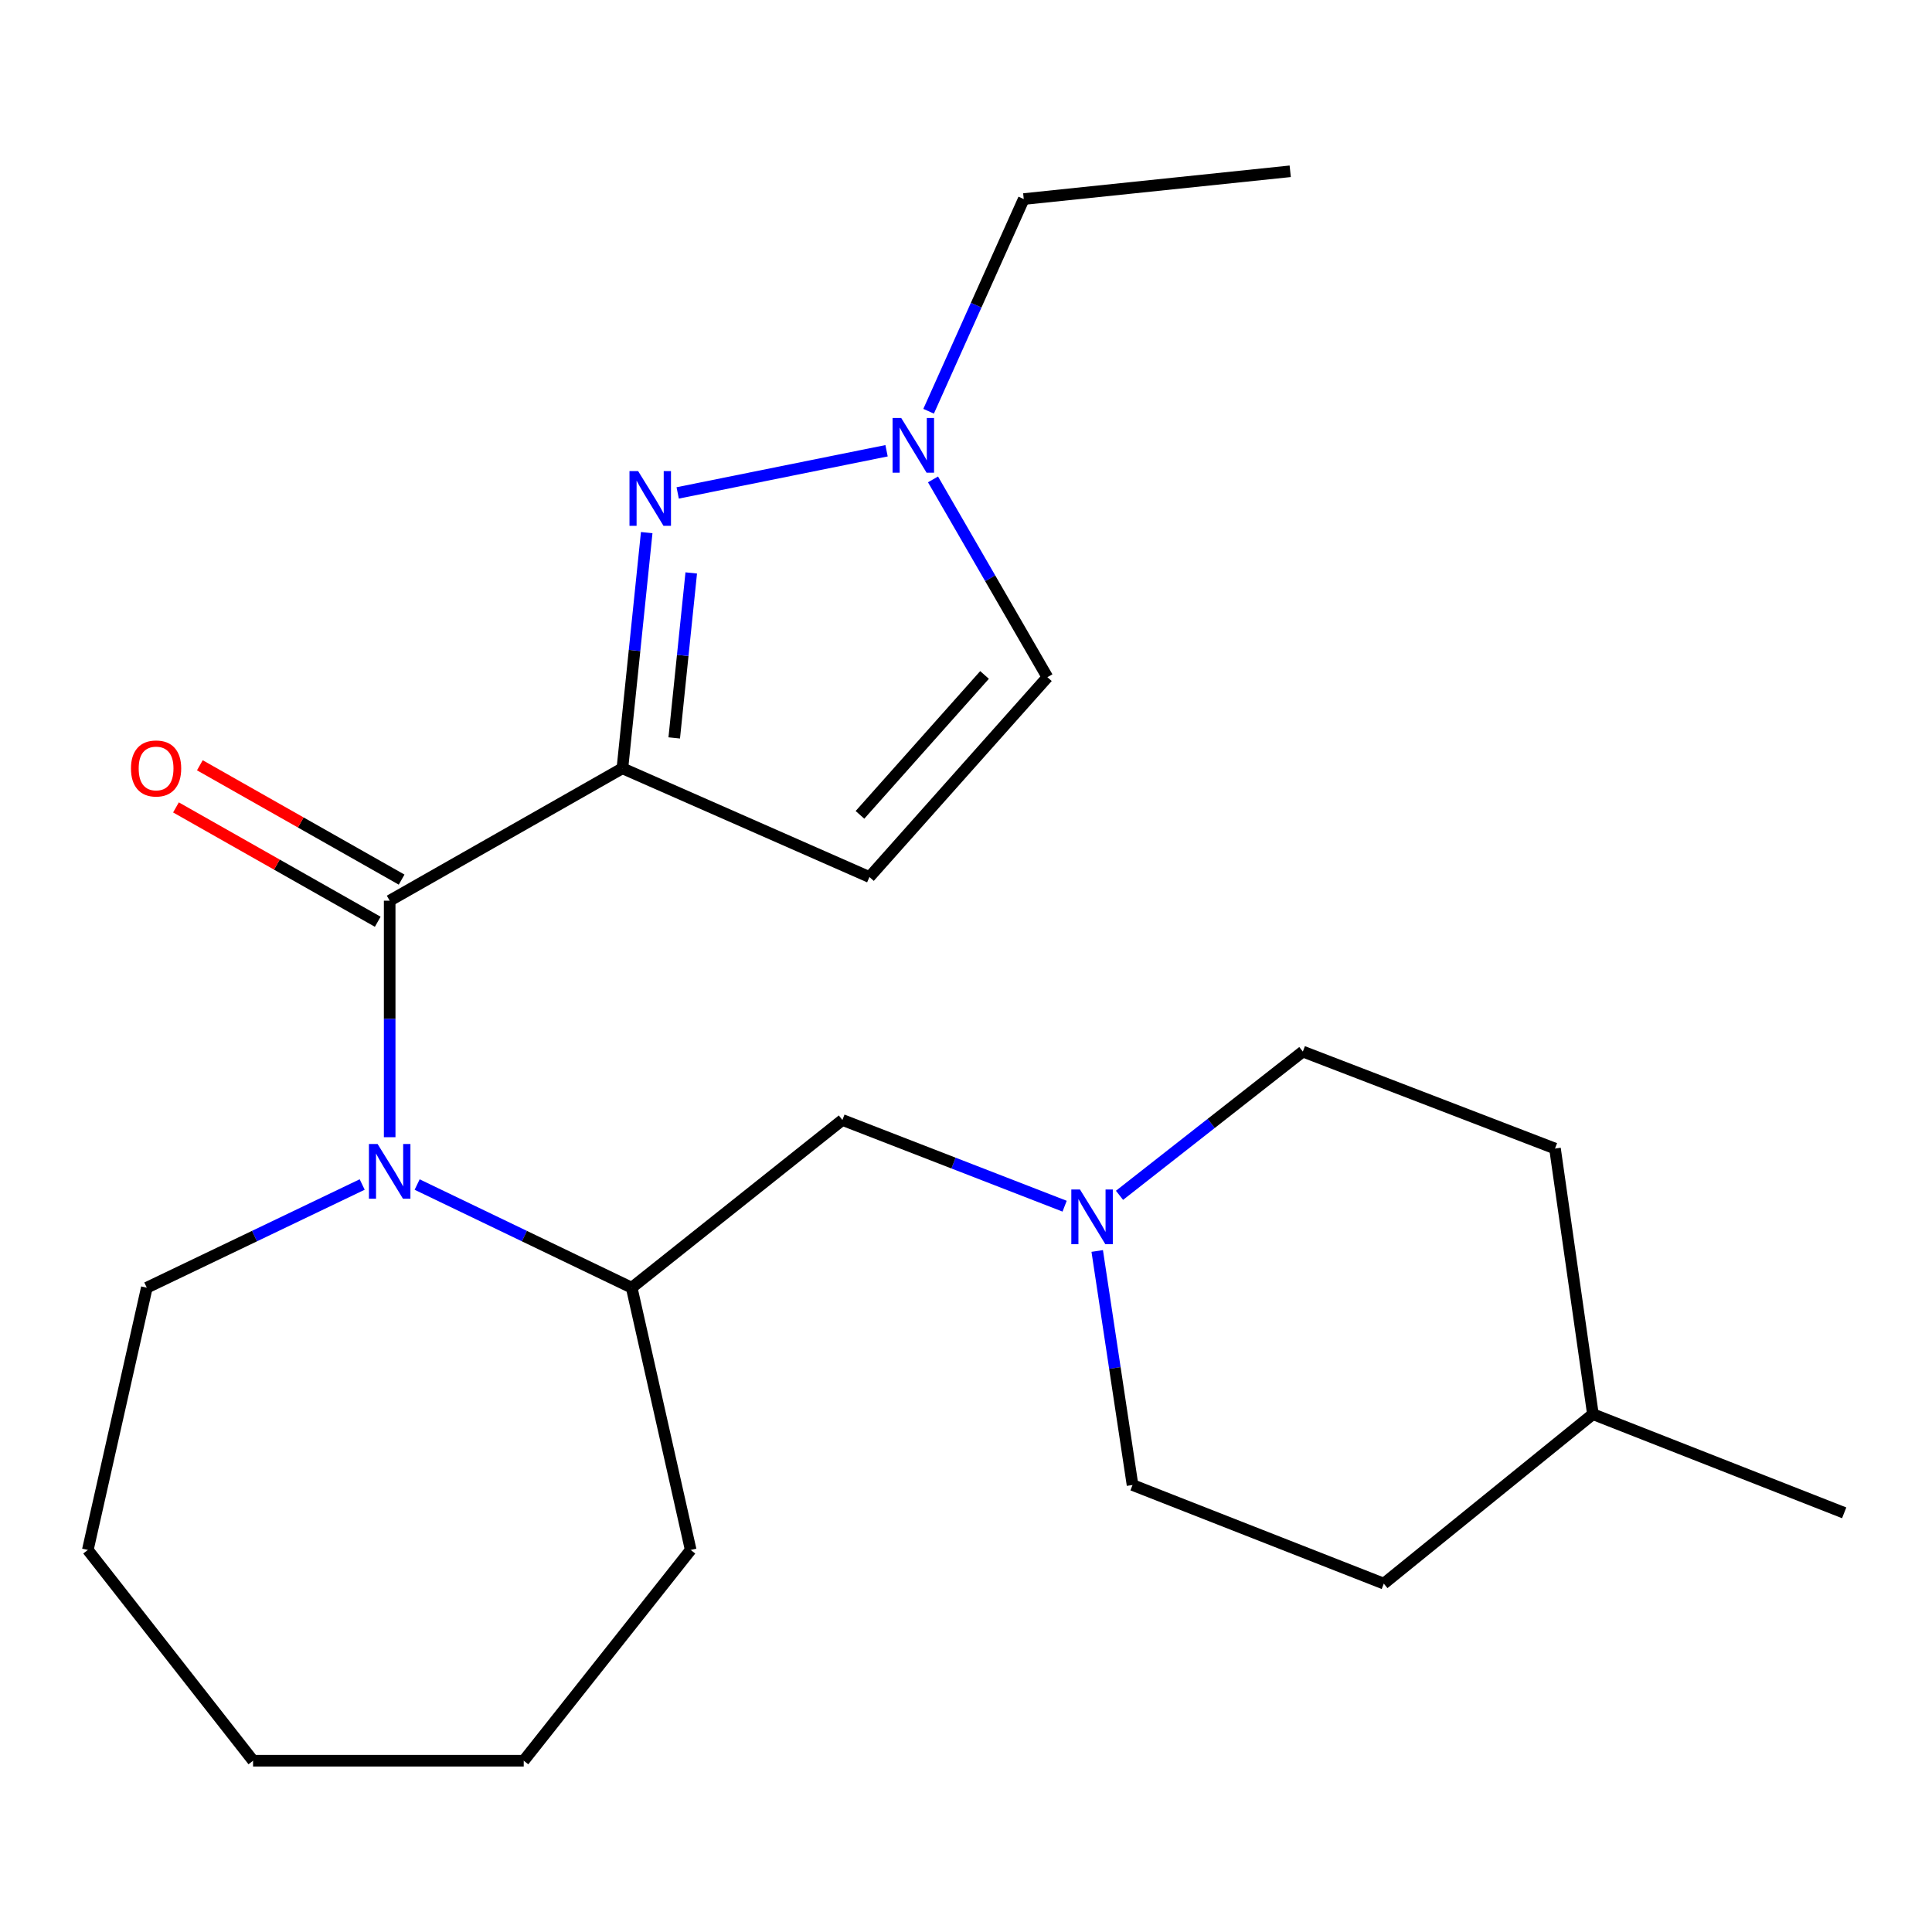 <?xml version='1.0' encoding='iso-8859-1'?>
<svg version='1.1' baseProfile='full'
              xmlns='http://www.w3.org/2000/svg'
                      xmlns:rdkit='http://www.rdkit.org/xml'
                      xmlns:xlink='http://www.w3.org/1999/xlink'
                  xml:space='preserve'
width='1000px' height='1000px' viewBox='0 0 1000 1000'>
<!-- END OF HEADER -->
<rect style='opacity:1.0;fill:#FFFFFF;stroke:none' width='1000' height='1000' x='0' y='0'> </rect>
<path class='bond-0' d='M 322.157,397.673 L 201.696,466.197' style='fill:none;fill-rule:evenodd;stroke:#000000;stroke-width:6px;stroke-linecap:butt;stroke-linejoin:miter;stroke-opacity:1' />
<path class='bond-2' d='M 322.157,397.673 L 328.446,336.674' style='fill:none;fill-rule:evenodd;stroke:#000000;stroke-width:6px;stroke-linecap:butt;stroke-linejoin:miter;stroke-opacity:1' />
<path class='bond-2' d='M 328.446,336.674 L 334.736,275.676' style='fill:none;fill-rule:evenodd;stroke:#0000FF;stroke-width:6px;stroke-linecap:butt;stroke-linejoin:miter;stroke-opacity:1' />
<path class='bond-2' d='M 348.981,381.945 L 353.384,339.246' style='fill:none;fill-rule:evenodd;stroke:#000000;stroke-width:6px;stroke-linecap:butt;stroke-linejoin:miter;stroke-opacity:1' />
<path class='bond-2' d='M 353.384,339.246 L 357.787,296.547' style='fill:none;fill-rule:evenodd;stroke:#0000FF;stroke-width:6px;stroke-linecap:butt;stroke-linejoin:miter;stroke-opacity:1' />
<path class='bond-3' d='M 322.157,397.673 L 450.027,453.955' style='fill:none;fill-rule:evenodd;stroke:#000000;stroke-width:6px;stroke-linecap:butt;stroke-linejoin:miter;stroke-opacity:1' />
<path class='bond-1' d='M 201.696,466.197 L 201.696,527.409' style='fill:none;fill-rule:evenodd;stroke:#000000;stroke-width:6px;stroke-linecap:butt;stroke-linejoin:miter;stroke-opacity:1' />
<path class='bond-1' d='M 201.696,527.409 L 201.696,588.62' style='fill:none;fill-rule:evenodd;stroke:#0000FF;stroke-width:6px;stroke-linecap:butt;stroke-linejoin:miter;stroke-opacity:1' />
<path class='bond-9' d='M 207.876,455.292 L 155.66,425.698' style='fill:none;fill-rule:evenodd;stroke:#000000;stroke-width:6px;stroke-linecap:butt;stroke-linejoin:miter;stroke-opacity:1' />
<path class='bond-9' d='M 155.66,425.698 L 103.444,396.105' style='fill:none;fill-rule:evenodd;stroke:#FF0000;stroke-width:6px;stroke-linecap:butt;stroke-linejoin:miter;stroke-opacity:1' />
<path class='bond-9' d='M 195.515,477.103 L 143.299,447.509' style='fill:none;fill-rule:evenodd;stroke:#000000;stroke-width:6px;stroke-linecap:butt;stroke-linejoin:miter;stroke-opacity:1' />
<path class='bond-9' d='M 143.299,447.509 L 91.083,417.915' style='fill:none;fill-rule:evenodd;stroke:#FF0000;stroke-width:6px;stroke-linecap:butt;stroke-linejoin:miter;stroke-opacity:1' />
<path class='bond-5' d='M 215.911,613.116 L 271.436,639.811' style='fill:none;fill-rule:evenodd;stroke:#0000FF;stroke-width:6px;stroke-linecap:butt;stroke-linejoin:miter;stroke-opacity:1' />
<path class='bond-5' d='M 271.436,639.811 L 326.962,666.506' style='fill:none;fill-rule:evenodd;stroke:#000000;stroke-width:6px;stroke-linecap:butt;stroke-linejoin:miter;stroke-opacity:1' />
<path class='bond-12' d='M 187.471,613.097 L 131.728,639.802' style='fill:none;fill-rule:evenodd;stroke:#0000FF;stroke-width:6px;stroke-linecap:butt;stroke-linejoin:miter;stroke-opacity:1' />
<path class='bond-12' d='M 131.728,639.802 L 75.984,666.506' style='fill:none;fill-rule:evenodd;stroke:#000000;stroke-width:6px;stroke-linecap:butt;stroke-linejoin:miter;stroke-opacity:1' />
<path class='bond-4' d='M 350.771,255.136 L 458.879,233.309' style='fill:none;fill-rule:evenodd;stroke:#0000FF;stroke-width:6px;stroke-linecap:butt;stroke-linejoin:miter;stroke-opacity:1' />
<path class='bond-6' d='M 450.027,453.955 L 542.131,350.514' style='fill:none;fill-rule:evenodd;stroke:#000000;stroke-width:6px;stroke-linecap:butt;stroke-linejoin:miter;stroke-opacity:1' />
<path class='bond-6' d='M 445.119,421.767 L 509.592,349.358' style='fill:none;fill-rule:evenodd;stroke:#000000;stroke-width:6px;stroke-linecap:butt;stroke-linejoin:miter;stroke-opacity:1' />
<path class='bond-15' d='M 480.645,212.86 L 505.267,157.946' style='fill:none;fill-rule:evenodd;stroke:#0000FF;stroke-width:6px;stroke-linecap:butt;stroke-linejoin:miter;stroke-opacity:1' />
<path class='bond-15' d='M 505.267,157.946 L 529.889,103.032' style='fill:none;fill-rule:evenodd;stroke:#000000;stroke-width:6px;stroke-linecap:butt;stroke-linejoin:miter;stroke-opacity:1' />
<path class='bond-23' d='M 482.923,248.138 L 512.527,299.326' style='fill:none;fill-rule:evenodd;stroke:#0000FF;stroke-width:6px;stroke-linecap:butt;stroke-linejoin:miter;stroke-opacity:1' />
<path class='bond-23' d='M 512.527,299.326 L 542.131,350.514' style='fill:none;fill-rule:evenodd;stroke:#000000;stroke-width:6px;stroke-linecap:butt;stroke-linejoin:miter;stroke-opacity:1' />
<path class='bond-8' d='M 326.962,666.506 L 436.03,579.694' style='fill:none;fill-rule:evenodd;stroke:#000000;stroke-width:6px;stroke-linecap:butt;stroke-linejoin:miter;stroke-opacity:1' />
<path class='bond-17' d='M 326.962,666.506 L 357.505,802.246' style='fill:none;fill-rule:evenodd;stroke:#000000;stroke-width:6px;stroke-linecap:butt;stroke-linejoin:miter;stroke-opacity:1' />
<path class='bond-7' d='M 551.046,624.322 L 493.538,602.008' style='fill:none;fill-rule:evenodd;stroke:#0000FF;stroke-width:6px;stroke-linecap:butt;stroke-linejoin:miter;stroke-opacity:1' />
<path class='bond-7' d='M 493.538,602.008 L 436.03,579.694' style='fill:none;fill-rule:evenodd;stroke:#000000;stroke-width:6px;stroke-linecap:butt;stroke-linejoin:miter;stroke-opacity:1' />
<path class='bond-10' d='M 579.457,618.695 L 626.902,581.493' style='fill:none;fill-rule:evenodd;stroke:#0000FF;stroke-width:6px;stroke-linecap:butt;stroke-linejoin:miter;stroke-opacity:1' />
<path class='bond-10' d='M 626.902,581.493 L 674.347,544.29' style='fill:none;fill-rule:evenodd;stroke:#000000;stroke-width:6px;stroke-linecap:butt;stroke-linejoin:miter;stroke-opacity:1' />
<path class='bond-11' d='M 567.918,647.504 L 577.058,708.071' style='fill:none;fill-rule:evenodd;stroke:#0000FF;stroke-width:6px;stroke-linecap:butt;stroke-linejoin:miter;stroke-opacity:1' />
<path class='bond-11' d='M 577.058,708.071 L 586.199,768.638' style='fill:none;fill-rule:evenodd;stroke:#000000;stroke-width:6px;stroke-linecap:butt;stroke-linejoin:miter;stroke-opacity:1' />
<path class='bond-14' d='M 674.347,544.29 L 804.864,594.486' style='fill:none;fill-rule:evenodd;stroke:#000000;stroke-width:6px;stroke-linecap:butt;stroke-linejoin:miter;stroke-opacity:1' />
<path class='bond-13' d='M 586.199,768.638 L 716.256,819.683' style='fill:none;fill-rule:evenodd;stroke:#000000;stroke-width:6px;stroke-linecap:butt;stroke-linejoin:miter;stroke-opacity:1' />
<path class='bond-19' d='M 75.984,666.506 L 45.455,802.246' style='fill:none;fill-rule:evenodd;stroke:#000000;stroke-width:6px;stroke-linecap:butt;stroke-linejoin:miter;stroke-opacity:1' />
<path class='bond-16' d='M 716.256,819.683 L 824.488,731.966' style='fill:none;fill-rule:evenodd;stroke:#000000;stroke-width:6px;stroke-linecap:butt;stroke-linejoin:miter;stroke-opacity:1' />
<path class='bond-25' d='M 804.864,594.486 L 824.488,731.966' style='fill:none;fill-rule:evenodd;stroke:#000000;stroke-width:6px;stroke-linecap:butt;stroke-linejoin:miter;stroke-opacity:1' />
<path class='bond-20' d='M 529.889,103.032 L 667.815,88.658' style='fill:none;fill-rule:evenodd;stroke:#000000;stroke-width:6px;stroke-linecap:butt;stroke-linejoin:miter;stroke-opacity:1' />
<path class='bond-18' d='M 824.488,731.966 L 954.545,783.039' style='fill:none;fill-rule:evenodd;stroke:#000000;stroke-width:6px;stroke-linecap:butt;stroke-linejoin:miter;stroke-opacity:1' />
<path class='bond-21' d='M 357.505,802.246 L 271.084,911.342' style='fill:none;fill-rule:evenodd;stroke:#000000;stroke-width:6px;stroke-linecap:butt;stroke-linejoin:miter;stroke-opacity:1' />
<path class='bond-22' d='M 45.455,802.246 L 130.985,911.342' style='fill:none;fill-rule:evenodd;stroke:#000000;stroke-width:6px;stroke-linecap:butt;stroke-linejoin:miter;stroke-opacity:1' />
<path class='bond-24' d='M 271.084,911.342 L 130.985,911.342' style='fill:none;fill-rule:evenodd;stroke:#000000;stroke-width:6px;stroke-linecap:butt;stroke-linejoin:miter;stroke-opacity:1' />
<path  class='atom-2' d='M 195.436 592.123
L 204.716 607.123
Q 205.636 608.603, 207.116 611.283
Q 208.596 613.963, 208.676 614.123
L 208.676 592.123
L 212.436 592.123
L 212.436 620.443
L 208.556 620.443
L 198.596 604.043
Q 197.436 602.123, 196.196 599.923
Q 194.996 597.723, 194.636 597.043
L 194.636 620.443
L 190.956 620.443
L 190.956 592.123
L 195.436 592.123
' fill='#0000FF'/>
<path  class='atom-3' d='M 330.298 243.846
L 339.578 258.846
Q 340.498 260.326, 341.978 263.006
Q 343.458 265.686, 343.538 265.846
L 343.538 243.846
L 347.298 243.846
L 347.298 272.166
L 343.418 272.166
L 333.458 255.766
Q 332.298 253.846, 331.058 251.646
Q 329.858 249.446, 329.498 248.766
L 329.498 272.166
L 325.818 272.166
L 325.818 243.846
L 330.298 243.846
' fill='#0000FF'/>
<path  class='atom-5' d='M 466.47 216.352
L 475.75 231.352
Q 476.67 232.832, 478.15 235.512
Q 479.63 238.192, 479.71 238.352
L 479.71 216.352
L 483.47 216.352
L 483.47 244.672
L 479.59 244.672
L 469.63 228.272
Q 468.47 226.352, 467.23 224.152
Q 466.03 221.952, 465.67 221.272
L 465.67 244.672
L 461.99 244.672
L 461.99 216.352
L 466.47 216.352
' fill='#0000FF'/>
<path  class='atom-8' d='M 558.991 615.674
L 568.271 630.674
Q 569.191 632.154, 570.671 634.834
Q 572.151 637.514, 572.231 637.674
L 572.231 615.674
L 575.991 615.674
L 575.991 643.994
L 572.111 643.994
L 562.151 627.594
Q 560.991 625.674, 559.751 623.474
Q 558.551 621.274, 558.191 620.594
L 558.191 643.994
L 554.511 643.994
L 554.511 615.674
L 558.991 615.674
' fill='#0000FF'/>
<path  class='atom-10' d='M 67.789 397.753
Q 67.789 390.953, 71.149 387.153
Q 74.509 383.353, 80.789 383.353
Q 87.069 383.353, 90.429 387.153
Q 93.789 390.953, 93.789 397.753
Q 93.789 404.633, 90.389 408.553
Q 86.989 412.433, 80.789 412.433
Q 74.549 412.433, 71.149 408.553
Q 67.789 404.673, 67.789 397.753
M 80.789 409.233
Q 85.109 409.233, 87.429 406.353
Q 89.789 403.433, 89.789 397.753
Q 89.789 392.193, 87.429 389.393
Q 85.109 386.553, 80.789 386.553
Q 76.469 386.553, 74.109 389.353
Q 71.789 392.153, 71.789 397.753
Q 71.789 403.473, 74.109 406.353
Q 76.469 409.233, 80.789 409.233
' fill='#FF0000'/>
</svg>
